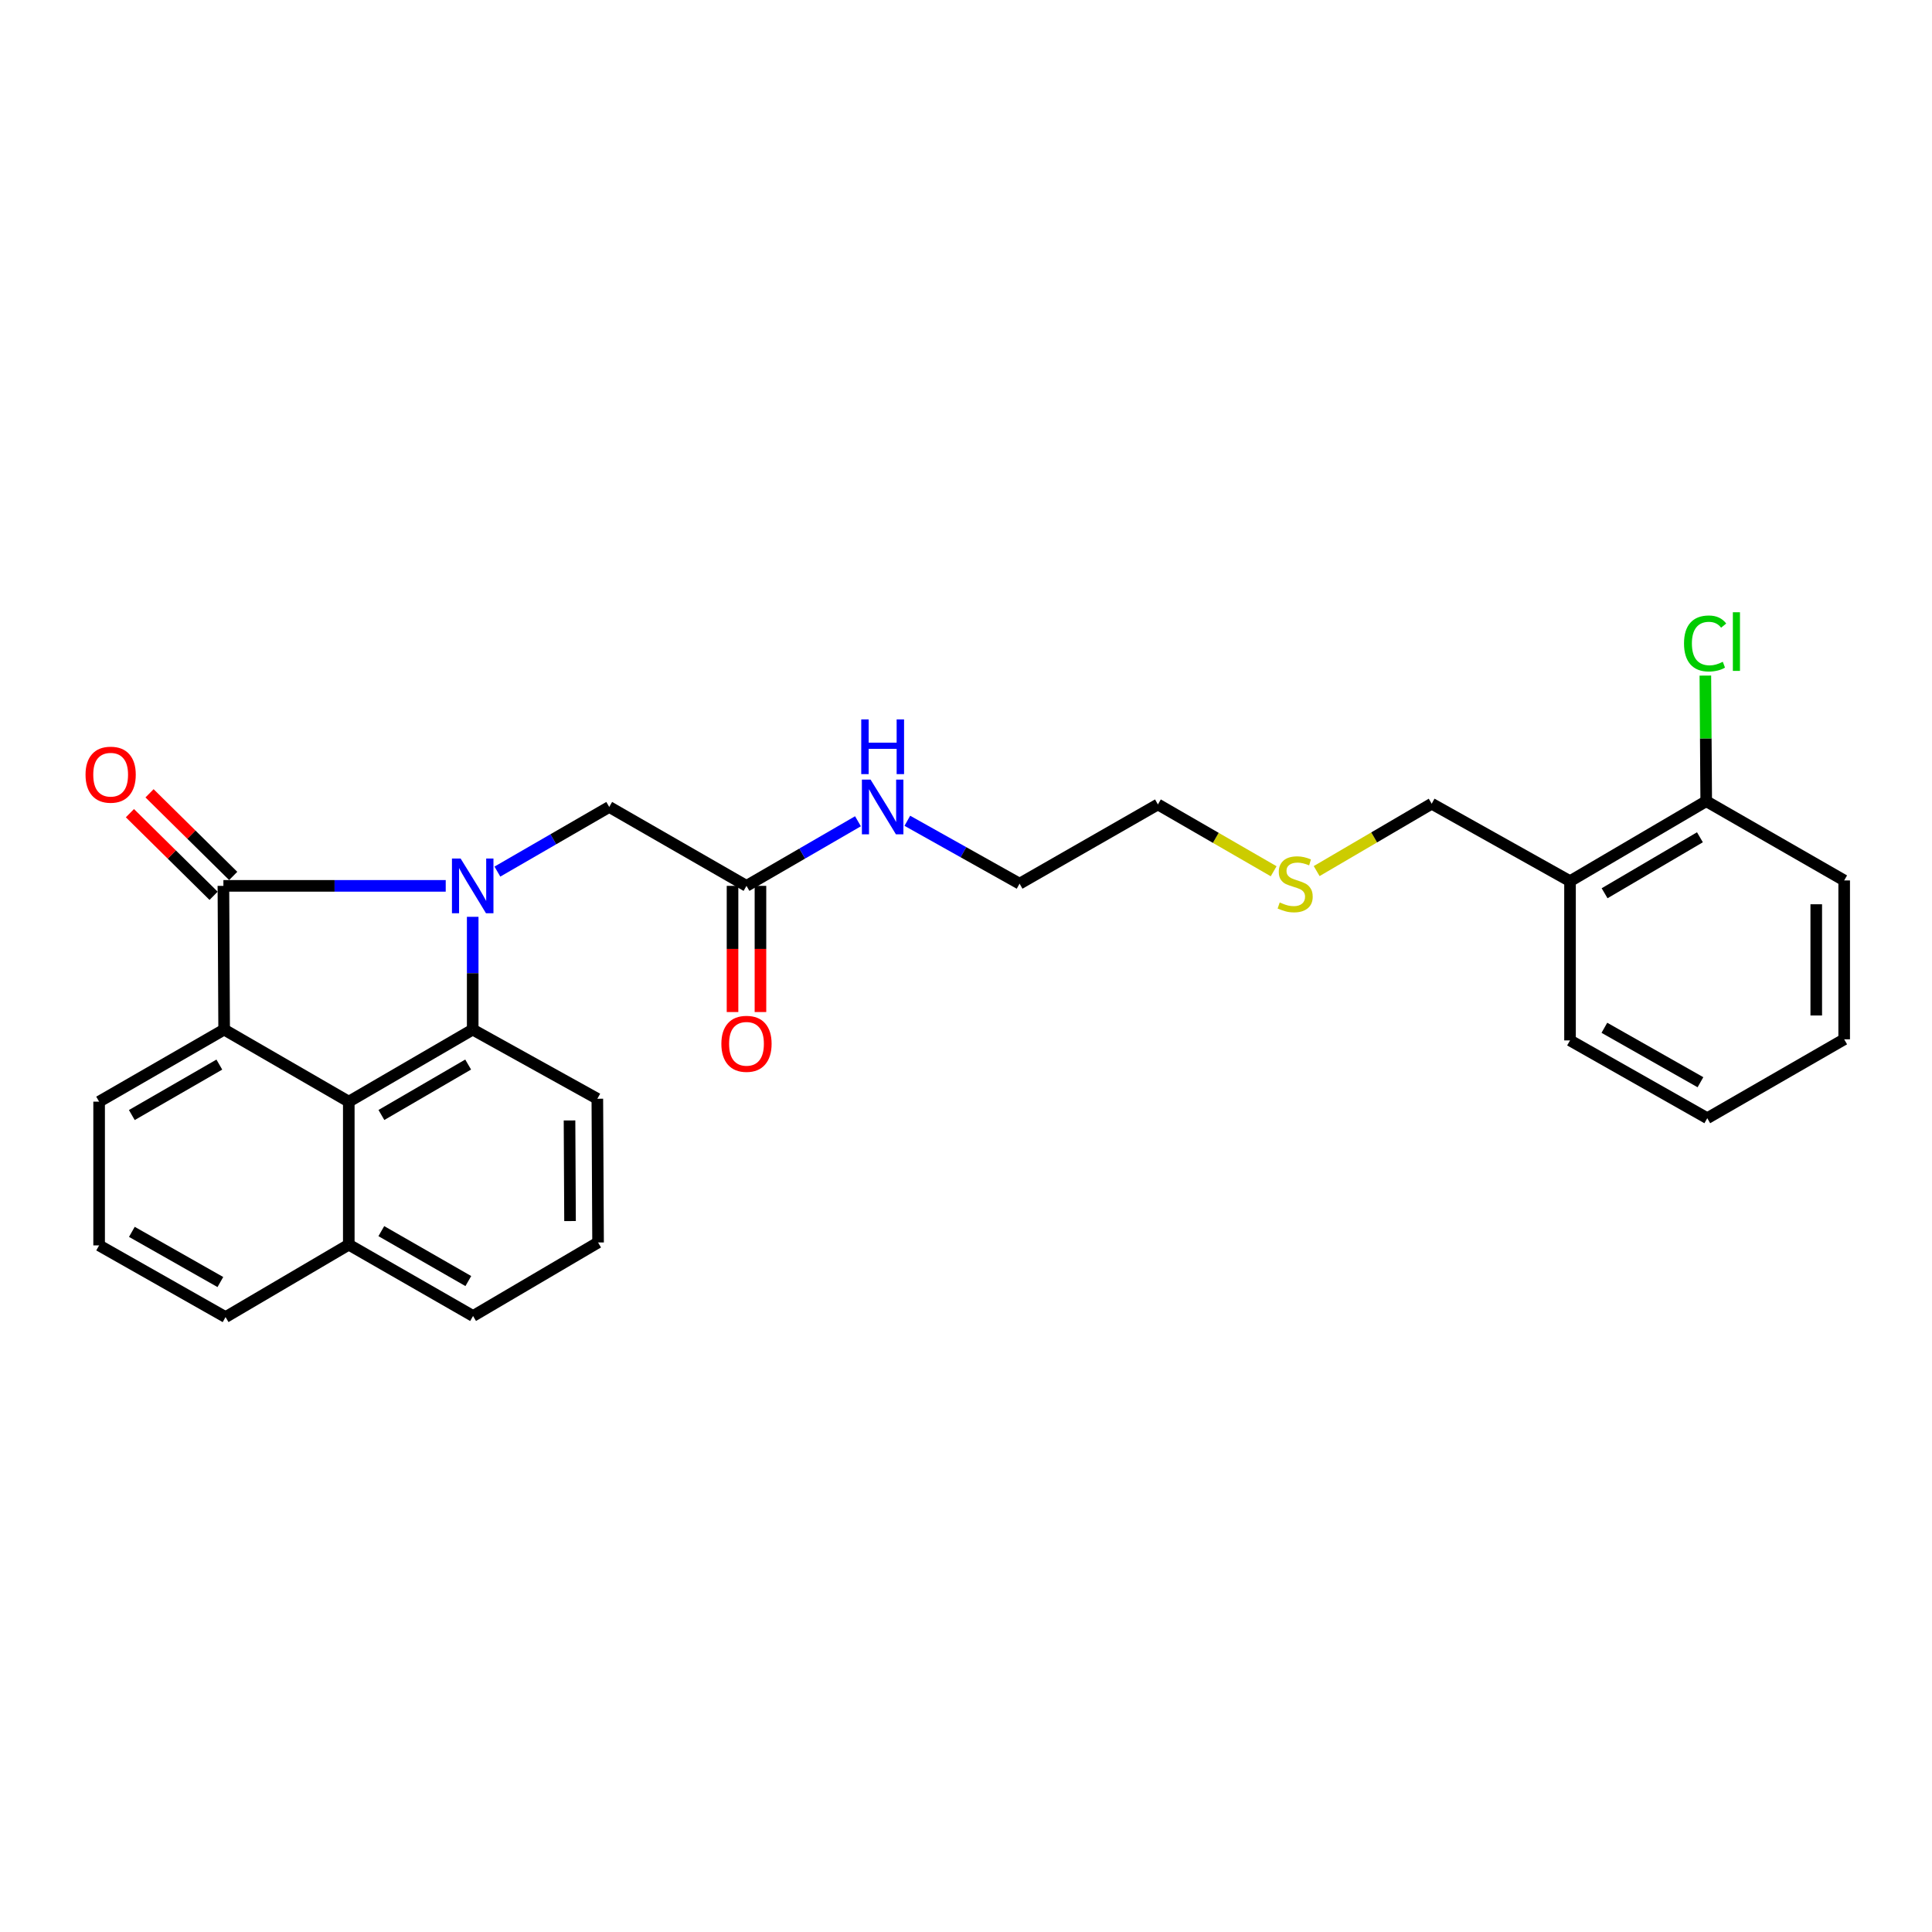 <?xml version='1.0' encoding='iso-8859-1'?>
<svg version='1.1' baseProfile='full'
              xmlns='http://www.w3.org/2000/svg'
                      xmlns:rdkit='http://www.rdkit.org/xml'
                      xmlns:xlink='http://www.w3.org/1999/xlink'
                  xml:space='preserve'
width='1000px' height='1000px' viewBox='0 0 1000 1000'>
<!-- END OF HEADER -->
<rect style='opacity:1.0;fill:#FFFFFF;stroke:none' width='1000' height='1000' x='0' y='0'> </rect>
<path class='bond-0' d='M 230.705,458.522 L 173.168,458.522' style='fill:none;fill-rule:evenodd;stroke:#0000FF;stroke-width:6px;stroke-linecap:butt;stroke-linejoin:miter;stroke-opacity:1' />
<path class='bond-0' d='M 173.168,458.522 L 115.632,458.522' style='fill:none;fill-rule:evenodd;stroke:#000000;stroke-width:6px;stroke-linecap:butt;stroke-linejoin:miter;stroke-opacity:1' />
<path class='bond-1' d='M 244.671,474.542 L 244.671,503.726' style='fill:none;fill-rule:evenodd;stroke:#0000FF;stroke-width:6px;stroke-linecap:butt;stroke-linejoin:miter;stroke-opacity:1' />
<path class='bond-1' d='M 244.671,503.726 L 244.671,532.911' style='fill:none;fill-rule:evenodd;stroke:#000000;stroke-width:6px;stroke-linecap:butt;stroke-linejoin:miter;stroke-opacity:1' />
<path class='bond-4' d='M 257.451,451.135 L 286.392,434.406' style='fill:none;fill-rule:evenodd;stroke:#0000FF;stroke-width:6px;stroke-linecap:butt;stroke-linejoin:miter;stroke-opacity:1' />
<path class='bond-4' d='M 286.392,434.406 L 315.334,417.677' style='fill:none;fill-rule:evenodd;stroke:#000000;stroke-width:6px;stroke-linecap:butt;stroke-linejoin:miter;stroke-opacity:1' />
<path class='bond-2' d='M 115.632,458.522 L 116.017,532.911' style='fill:none;fill-rule:evenodd;stroke:#000000;stroke-width:6px;stroke-linecap:butt;stroke-linejoin:miter;stroke-opacity:1' />
<path class='bond-6' d='M 120.71,453.379 L 99.055,431.995' style='fill:none;fill-rule:evenodd;stroke:#000000;stroke-width:6px;stroke-linecap:butt;stroke-linejoin:miter;stroke-opacity:1' />
<path class='bond-6' d='M 99.055,431.995 L 77.401,410.612' style='fill:none;fill-rule:evenodd;stroke:#FF0000;stroke-width:6px;stroke-linecap:butt;stroke-linejoin:miter;stroke-opacity:1' />
<path class='bond-6' d='M 110.553,463.665 L 88.898,442.281' style='fill:none;fill-rule:evenodd;stroke:#000000;stroke-width:6px;stroke-linecap:butt;stroke-linejoin:miter;stroke-opacity:1' />
<path class='bond-6' d='M 88.898,442.281 L 67.244,420.898' style='fill:none;fill-rule:evenodd;stroke:#FF0000;stroke-width:6px;stroke-linecap:butt;stroke-linejoin:miter;stroke-opacity:1' />
<path class='bond-3' d='M 244.671,532.911 L 180.529,570.214' style='fill:none;fill-rule:evenodd;stroke:#000000;stroke-width:6px;stroke-linecap:butt;stroke-linejoin:miter;stroke-opacity:1' />
<path class='bond-3' d='M 242.316,551.003 L 197.417,577.115' style='fill:none;fill-rule:evenodd;stroke:#000000;stroke-width:6px;stroke-linecap:butt;stroke-linejoin:miter;stroke-opacity:1' />
<path class='bond-12' d='M 244.671,532.911 L 309.182,568.713' style='fill:none;fill-rule:evenodd;stroke:#000000;stroke-width:6px;stroke-linecap:butt;stroke-linejoin:miter;stroke-opacity:1' />
<path class='bond-13' d='M 116.017,532.911 L 51.305,570.214' style='fill:none;fill-rule:evenodd;stroke:#000000;stroke-width:6px;stroke-linecap:butt;stroke-linejoin:miter;stroke-opacity:1' />
<path class='bond-13' d='M 113.529,551.03 L 68.231,577.143' style='fill:none;fill-rule:evenodd;stroke:#000000;stroke-width:6px;stroke-linecap:butt;stroke-linejoin:miter;stroke-opacity:1' />
<path class='bond-27' d='M 116.017,532.911 L 180.529,570.214' style='fill:none;fill-rule:evenodd;stroke:#000000;stroke-width:6px;stroke-linecap:butt;stroke-linejoin:miter;stroke-opacity:1' />
<path class='bond-10' d='M 180.529,570.214 L 180.529,644.234' style='fill:none;fill-rule:evenodd;stroke:#000000;stroke-width:6px;stroke-linecap:butt;stroke-linejoin:miter;stroke-opacity:1' />
<path class='bond-5' d='M 315.334,417.677 L 386.382,458.522' style='fill:none;fill-rule:evenodd;stroke:#000000;stroke-width:6px;stroke-linecap:butt;stroke-linejoin:miter;stroke-opacity:1' />
<path class='bond-9' d='M 379.154,458.522 L 379.154,491.178' style='fill:none;fill-rule:evenodd;stroke:#000000;stroke-width:6px;stroke-linecap:butt;stroke-linejoin:miter;stroke-opacity:1' />
<path class='bond-9' d='M 379.154,491.178 L 379.154,523.833' style='fill:none;fill-rule:evenodd;stroke:#FF0000;stroke-width:6px;stroke-linecap:butt;stroke-linejoin:miter;stroke-opacity:1' />
<path class='bond-9' d='M 393.61,458.522 L 393.61,491.178' style='fill:none;fill-rule:evenodd;stroke:#000000;stroke-width:6px;stroke-linecap:butt;stroke-linejoin:miter;stroke-opacity:1' />
<path class='bond-9' d='M 393.61,491.178 L 393.61,523.833' style='fill:none;fill-rule:evenodd;stroke:#FF0000;stroke-width:6px;stroke-linecap:butt;stroke-linejoin:miter;stroke-opacity:1' />
<path class='bond-11' d='M 386.382,458.522 L 415.233,441.802' style='fill:none;fill-rule:evenodd;stroke:#000000;stroke-width:6px;stroke-linecap:butt;stroke-linejoin:miter;stroke-opacity:1' />
<path class='bond-11' d='M 415.233,441.802 L 444.084,425.082' style='fill:none;fill-rule:evenodd;stroke:#0000FF;stroke-width:6px;stroke-linecap:butt;stroke-linejoin:miter;stroke-opacity:1' />
<path class='bond-7' d='M 812.641,456.089 L 741.038,415.999' style='fill:none;fill-rule:evenodd;stroke:#000000;stroke-width:6px;stroke-linecap:butt;stroke-linejoin:miter;stroke-opacity:1' />
<path class='bond-8' d='M 812.641,456.089 L 883.136,414.698' style='fill:none;fill-rule:evenodd;stroke:#000000;stroke-width:6px;stroke-linecap:butt;stroke-linejoin:miter;stroke-opacity:1' />
<path class='bond-8' d='M 830.534,462.345 L 879.881,433.372' style='fill:none;fill-rule:evenodd;stroke:#000000;stroke-width:6px;stroke-linecap:butt;stroke-linejoin:miter;stroke-opacity:1' />
<path class='bond-19' d='M 812.641,456.089 L 812.641,538.517' style='fill:none;fill-rule:evenodd;stroke:#000000;stroke-width:6px;stroke-linecap:butt;stroke-linejoin:miter;stroke-opacity:1' />
<path class='bond-14' d='M 883.136,414.698 L 882.911,382.19' style='fill:none;fill-rule:evenodd;stroke:#000000;stroke-width:6px;stroke-linecap:butt;stroke-linejoin:miter;stroke-opacity:1' />
<path class='bond-14' d='M 882.911,382.19 L 882.687,349.682' style='fill:none;fill-rule:evenodd;stroke:#00CC00;stroke-width:6px;stroke-linecap:butt;stroke-linejoin:miter;stroke-opacity:1' />
<path class='bond-22' d='M 883.136,414.698 L 954.545,455.711' style='fill:none;fill-rule:evenodd;stroke:#000000;stroke-width:6px;stroke-linecap:butt;stroke-linejoin:miter;stroke-opacity:1' />
<path class='bond-21' d='M 180.529,644.234 L 116.748,681.722' style='fill:none;fill-rule:evenodd;stroke:#000000;stroke-width:6px;stroke-linecap:butt;stroke-linejoin:miter;stroke-opacity:1' />
<path class='bond-28' d='M 180.529,644.234 L 244.855,681.152' style='fill:none;fill-rule:evenodd;stroke:#000000;stroke-width:6px;stroke-linecap:butt;stroke-linejoin:miter;stroke-opacity:1' />
<path class='bond-28' d='M 197.373,637.234 L 242.402,663.077' style='fill:none;fill-rule:evenodd;stroke:#000000;stroke-width:6px;stroke-linecap:butt;stroke-linejoin:miter;stroke-opacity:1' />
<path class='bond-23' d='M 469.631,424.833 L 498.682,441.111' style='fill:none;fill-rule:evenodd;stroke:#0000FF;stroke-width:6px;stroke-linecap:butt;stroke-linejoin:miter;stroke-opacity:1' />
<path class='bond-23' d='M 498.682,441.111 L 527.732,457.39' style='fill:none;fill-rule:evenodd;stroke:#000000;stroke-width:6px;stroke-linecap:butt;stroke-linejoin:miter;stroke-opacity:1' />
<path class='bond-18' d='M 309.182,568.713 L 309.559,643.102' style='fill:none;fill-rule:evenodd;stroke:#000000;stroke-width:6px;stroke-linecap:butt;stroke-linejoin:miter;stroke-opacity:1' />
<path class='bond-18' d='M 294.783,579.944 L 295.048,632.017' style='fill:none;fill-rule:evenodd;stroke:#000000;stroke-width:6px;stroke-linecap:butt;stroke-linejoin:miter;stroke-opacity:1' />
<path class='bond-17' d='M 51.305,570.214 L 51.305,644.612' style='fill:none;fill-rule:evenodd;stroke:#000000;stroke-width:6px;stroke-linecap:butt;stroke-linejoin:miter;stroke-opacity:1' />
<path class='bond-15' d='M 659.245,450.963 L 629.29,433.67' style='fill:none;fill-rule:evenodd;stroke:#CCCC00;stroke-width:6px;stroke-linecap:butt;stroke-linejoin:miter;stroke-opacity:1' />
<path class='bond-15' d='M 629.29,433.67 L 599.335,416.376' style='fill:none;fill-rule:evenodd;stroke:#000000;stroke-width:6px;stroke-linecap:butt;stroke-linejoin:miter;stroke-opacity:1' />
<path class='bond-16' d='M 681.503,450.872 L 711.271,433.435' style='fill:none;fill-rule:evenodd;stroke:#CCCC00;stroke-width:6px;stroke-linecap:butt;stroke-linejoin:miter;stroke-opacity:1' />
<path class='bond-16' d='M 711.271,433.435 L 741.038,415.999' style='fill:none;fill-rule:evenodd;stroke:#000000;stroke-width:6px;stroke-linecap:butt;stroke-linejoin:miter;stroke-opacity:1' />
<path class='bond-29' d='M 51.305,644.612 L 116.748,681.722' style='fill:none;fill-rule:evenodd;stroke:#000000;stroke-width:6px;stroke-linecap:butt;stroke-linejoin:miter;stroke-opacity:1' />
<path class='bond-29' d='M 68.252,637.604 L 114.062,663.581' style='fill:none;fill-rule:evenodd;stroke:#000000;stroke-width:6px;stroke-linecap:butt;stroke-linejoin:miter;stroke-opacity:1' />
<path class='bond-20' d='M 309.559,643.102 L 244.855,681.152' style='fill:none;fill-rule:evenodd;stroke:#000000;stroke-width:6px;stroke-linecap:butt;stroke-linejoin:miter;stroke-opacity:1' />
<path class='bond-25' d='M 812.641,538.517 L 883.682,578.775' style='fill:none;fill-rule:evenodd;stroke:#000000;stroke-width:6px;stroke-linecap:butt;stroke-linejoin:miter;stroke-opacity:1' />
<path class='bond-25' d='M 830.424,531.979 L 880.153,560.16' style='fill:none;fill-rule:evenodd;stroke:#000000;stroke-width:6px;stroke-linecap:butt;stroke-linejoin:miter;stroke-opacity:1' />
<path class='bond-30' d='M 954.545,455.711 L 954.545,537.947' style='fill:none;fill-rule:evenodd;stroke:#000000;stroke-width:6px;stroke-linecap:butt;stroke-linejoin:miter;stroke-opacity:1' />
<path class='bond-30' d='M 940.09,468.046 L 940.09,525.611' style='fill:none;fill-rule:evenodd;stroke:#000000;stroke-width:6px;stroke-linecap:butt;stroke-linejoin:miter;stroke-opacity:1' />
<path class='bond-24' d='M 527.732,457.39 L 599.335,416.376' style='fill:none;fill-rule:evenodd;stroke:#000000;stroke-width:6px;stroke-linecap:butt;stroke-linejoin:miter;stroke-opacity:1' />
<path class='bond-26' d='M 883.682,578.775 L 954.545,537.947' style='fill:none;fill-rule:evenodd;stroke:#000000;stroke-width:6px;stroke-linecap:butt;stroke-linejoin:miter;stroke-opacity:1' />
<path  class='atom-0' d='M 238.411 444.362
L 247.691 459.362
Q 248.611 460.842, 250.091 463.522
Q 251.571 466.202, 251.651 466.362
L 251.651 444.362
L 255.411 444.362
L 255.411 472.682
L 251.531 472.682
L 241.571 456.282
Q 240.411 454.362, 239.171 452.162
Q 237.971 449.962, 237.611 449.282
L 237.611 472.682
L 233.931 472.682
L 233.931 444.362
L 238.411 444.362
' fill='#0000FF'/>
<path  class='atom-7' d='M 44.272 400.973
Q 44.272 394.173, 47.632 390.373
Q 50.992 386.573, 57.272 386.573
Q 63.552 386.573, 66.912 390.373
Q 70.272 394.173, 70.272 400.973
Q 70.272 407.853, 66.872 411.773
Q 63.472 415.653, 57.272 415.653
Q 51.032 415.653, 47.632 411.773
Q 44.272 407.893, 44.272 400.973
M 57.272 412.453
Q 61.592 412.453, 63.912 409.573
Q 66.272 406.653, 66.272 400.973
Q 66.272 395.413, 63.912 392.613
Q 61.592 389.773, 57.272 389.773
Q 52.952 389.773, 50.592 392.573
Q 48.272 395.373, 48.272 400.973
Q 48.272 406.693, 50.592 409.573
Q 52.952 412.453, 57.272 412.453
' fill='#FF0000'/>
<path  class='atom-10' d='M 373.382 540.275
Q 373.382 533.475, 376.742 529.675
Q 380.102 525.875, 386.382 525.875
Q 392.662 525.875, 396.022 529.675
Q 399.382 533.475, 399.382 540.275
Q 399.382 547.155, 395.982 551.075
Q 392.582 554.955, 386.382 554.955
Q 380.142 554.955, 376.742 551.075
Q 373.382 547.195, 373.382 540.275
M 386.382 551.755
Q 390.702 551.755, 393.022 548.875
Q 395.382 545.955, 395.382 540.275
Q 395.382 534.715, 393.022 531.915
Q 390.702 529.075, 386.382 529.075
Q 382.062 529.075, 379.702 531.875
Q 377.382 534.675, 377.382 540.275
Q 377.382 545.995, 379.702 548.875
Q 382.062 551.755, 386.382 551.755
' fill='#FF0000'/>
<path  class='atom-12' d='M 450.6 403.517
L 459.88 418.517
Q 460.8 419.997, 462.28 422.677
Q 463.76 425.357, 463.84 425.517
L 463.84 403.517
L 467.6 403.517
L 467.6 431.837
L 463.72 431.837
L 453.76 415.437
Q 452.6 413.517, 451.36 411.317
Q 450.16 409.117, 449.8 408.437
L 449.8 431.837
L 446.12 431.837
L 446.12 403.517
L 450.6 403.517
' fill='#0000FF'/>
<path  class='atom-12' d='M 445.78 372.365
L 449.62 372.365
L 449.62 384.405
L 464.1 384.405
L 464.1 372.365
L 467.94 372.365
L 467.94 400.685
L 464.1 400.685
L 464.1 387.605
L 449.62 387.605
L 449.62 400.685
L 445.78 400.685
L 445.78 372.365
' fill='#0000FF'/>
<path  class='atom-15' d='M 871.645 333.057
Q 871.645 326.017, 874.925 322.337
Q 878.245 318.617, 884.525 318.617
Q 890.365 318.617, 893.485 322.737
L 890.845 324.897
Q 888.565 321.897, 884.525 321.897
Q 880.245 321.897, 877.965 324.777
Q 875.725 327.617, 875.725 333.057
Q 875.725 338.657, 878.045 341.537
Q 880.405 344.417, 884.965 344.417
Q 888.085 344.417, 891.725 342.537
L 892.845 345.537
Q 891.365 346.497, 889.125 347.057
Q 886.885 347.617, 884.405 347.617
Q 878.245 347.617, 874.925 343.857
Q 871.645 340.097, 871.645 333.057
' fill='#00CC00'/>
<path  class='atom-15' d='M 896.925 316.897
L 900.605 316.897
L 900.605 347.257
L 896.925 347.257
L 896.925 316.897
' fill='#00CC00'/>
<path  class='atom-16' d='M 662.375 467.11
Q 662.695 467.23, 664.015 467.79
Q 665.335 468.35, 666.775 468.71
Q 668.255 469.03, 669.695 469.03
Q 672.375 469.03, 673.935 467.75
Q 675.495 466.43, 675.495 464.15
Q 675.495 462.59, 674.695 461.63
Q 673.935 460.67, 672.735 460.15
Q 671.535 459.63, 669.535 459.03
Q 667.015 458.27, 665.495 457.55
Q 664.015 456.83, 662.935 455.31
Q 661.895 453.79, 661.895 451.23
Q 661.895 447.67, 664.295 445.47
Q 666.735 443.27, 671.535 443.27
Q 674.815 443.27, 678.535 444.83
L 677.615 447.91
Q 674.215 446.51, 671.655 446.51
Q 668.895 446.51, 667.375 447.67
Q 665.855 448.79, 665.895 450.75
Q 665.895 452.27, 666.655 453.19
Q 667.455 454.11, 668.575 454.63
Q 669.735 455.15, 671.655 455.75
Q 674.215 456.55, 675.735 457.35
Q 677.255 458.15, 678.335 459.79
Q 679.455 461.39, 679.455 464.15
Q 679.455 468.07, 676.815 470.19
Q 674.215 472.27, 669.855 472.27
Q 667.335 472.27, 665.415 471.71
Q 663.535 471.19, 661.295 470.27
L 662.375 467.11
' fill='#CCCC00'/>
</svg>
